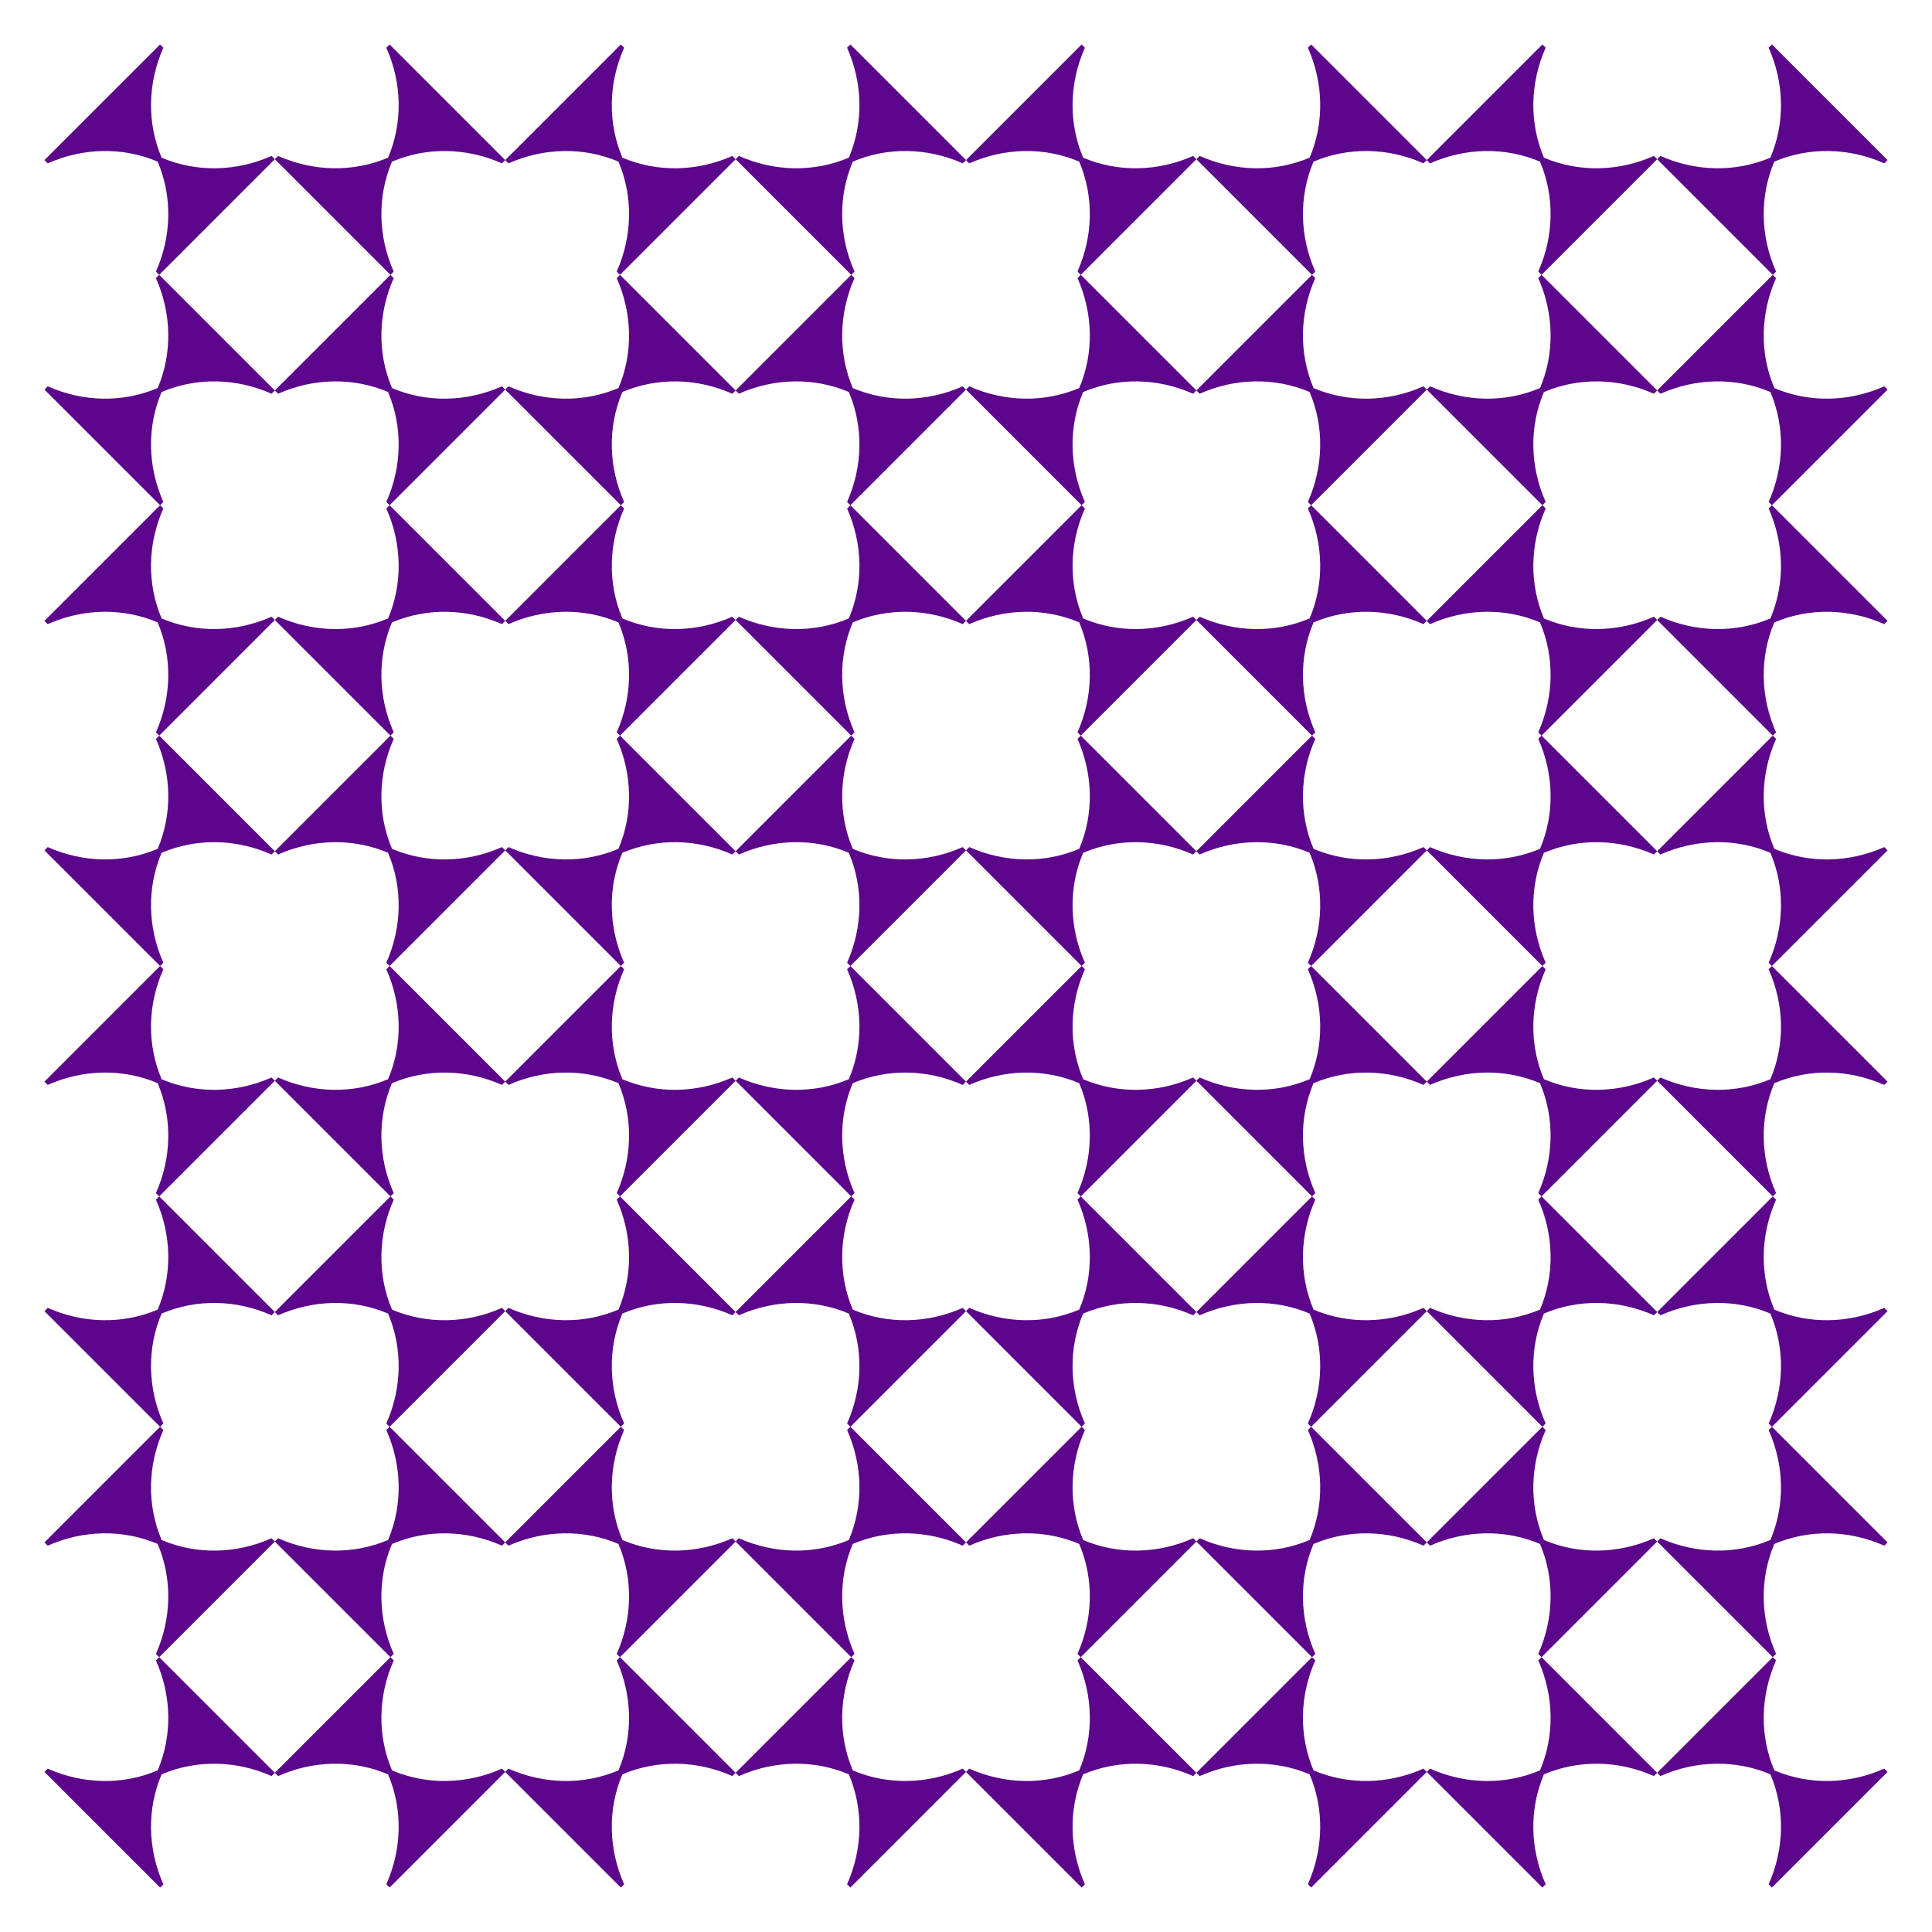 <?xml version="1.0" encoding="UTF-8" standalone="no"?><svg xmlns="http://www.w3.org/2000/svg" xmlns:xlink="http://www.w3.org/1999/xlink" data-name="Camada 1" fill="#000000" height="1080" viewBox="0 0 1080 1080" width="1080"><path d="M90.34,88.14l-2.2,2.2c-19.52-8.3-41.71-7.8-61.47.98l-1.83-1.83L89.49,24.85l1.83,1.83c-8.78,19.76-9.27,41.95-.97,61.46ZM87.17,151.81l1.83,1.83,64.64-64.64-1.83-1.83c-19.76,8.78-41.95,9.27-61.47.98l-2.2,2.2c8.3,19.52,7.81,41.71-.97,61.46ZM220.1,155.46l-1.83-1.83-64.64,64.64,1.83,1.83c19.76-8.78,41.95-9.27,61.47-.98l2.2-2.2c-8.3-19.52-7.81-41.71.97-61.46ZM215.96,280.6l1.83,1.83,64.64-64.64-1.83-1.83c-19.76,8.78-41.95,9.27-61.47.98l-2.2,2.2c8.3,19.52,7.81,41.71-.97,61.46ZM280.6,91.31l1.83-1.83L217.79,24.85l-1.83,1.83c8.78,19.76,9.27,41.95.98,61.47l2.2,2.2c19.52-8.3,41.71-7.81,61.46.97ZM155.46,87.17l-1.83,1.83,64.64,64.64,1.83-1.83c-8.78-19.76-9.27-41.95-.98-61.47l-2.2-2.2c-19.52,8.3-41.71,7.81-61.46-.97ZM151.81,220.1l1.83-1.83-64.64-64.64-1.83,1.83c8.78,19.76,9.27,41.95.98,61.47l2.2,2.2c19.52-8.3,41.71-7.81,61.46.97ZM26.68,215.96l-1.83,1.83,64.64,64.64,1.83-1.83c-8.78-19.76-9.27-41.95-.98-61.47l-2.2-2.2c-19.52,8.3-41.71,7.81-61.46-.97ZM348.89,26.68l-1.83-1.83-64.64,64.64,1.83,1.83c19.76-8.78,41.95-9.27,61.47-.98l2.2-2.2c-8.3-19.52-7.81-41.71.97-61.46ZM344.75,151.81l1.83,1.83,64.64-64.64-1.83-1.83c-19.76,8.78-41.95,9.27-61.47.98l-2.2,2.2c8.3,19.52,7.81,41.71-.97,61.46ZM477.68,155.46l-1.83-1.83-64.64,64.64,1.83,1.83c19.76-8.78,41.95-9.27,61.47-.98l2.2-2.2c-8.3-19.52-7.81-41.71.97-61.46ZM473.53,280.6l1.83,1.83,64.64-64.64-1.83-1.83c-19.76,8.78-41.95,9.27-61.47.98l-2.2,2.2c8.3,19.52,7.81,41.71-.97,61.46ZM538.17,91.31l1.83-1.83-64.64-64.64-1.83,1.83c8.78,19.76,9.27,41.95.98,61.47l2.2,2.2c19.52-8.3,41.71-7.81,61.46.97ZM413.04,87.17l-1.83,1.83,64.64,64.64,1.83-1.83c-8.78-19.76-9.27-41.95-.98-61.47l-2.2-2.2c-19.52,8.3-41.71,7.81-61.46-.97ZM409.38,220.1l1.83-1.83-64.64-64.64-1.83,1.83c8.78,19.76,9.27,41.95.98,61.47l2.2,2.2c19.52-8.3,41.71-7.81,61.46.97ZM284.25,215.96l-1.83,1.83,64.64,64.64,1.83-1.83c-8.78-19.76-9.27-41.95-.98-61.47l-2.2-2.2c-19.52,8.3-41.71,7.81-61.46-.97ZM606.47,26.68l-1.83-1.83-64.64,64.64,1.83,1.83c19.76-8.78,41.95-9.27,61.47-.98l2.2-2.2c-8.3-19.52-7.81-41.71.97-61.46ZM602.32,151.81l1.83,1.83,64.64-64.64-1.83-1.83c-19.76,8.78-41.95,9.27-61.47.98l-2.2,2.2c8.3,19.52,7.81,41.71-.97,61.46ZM735.25,155.46l-1.83-1.83-64.64,64.64,1.83,1.83c19.76-8.78,41.95-9.27,61.47-.98l2.2-2.2c-8.3-19.52-7.81-41.71.97-61.46ZM731.11,280.6l1.83,1.83,64.64-64.64-1.83-1.83c-19.76,8.78-41.95,9.27-61.47.98l-2.2,2.2c8.3,19.52,7.81,41.71-.97,61.46ZM795.75,91.31l1.83-1.83-64.64-64.64-1.83,1.83c8.78,19.76,9.27,41.95.98,61.47l2.2,2.2c19.52-8.3,41.71-7.81,61.46.97ZM670.62,87.17l-1.83,1.83,64.64,64.64,1.83-1.83c-8.78-19.76-9.27-41.95-.98-61.47l-2.2-2.2c-19.52,8.3-41.71,7.81-61.46-.97ZM666.96,220.1l1.83-1.83-64.64-64.64-1.83,1.83c8.78,19.76,9.27,41.95.98,61.47l2.2,2.2c19.52-8.3,41.71-7.81,61.46.97ZM541.83,215.96l-1.83,1.83,64.64,64.64,1.83-1.83c-8.78-19.76-9.27-41.95-.98-61.47l-2.2-2.2c-19.52,8.3-41.71,7.81-61.46-.97ZM864.04,26.68l-1.83-1.83-64.64,64.64,1.83,1.83c19.76-8.78,41.95-9.27,61.47-.98l2.2-2.2c-8.3-19.52-7.81-41.71.97-61.46ZM859.9,151.81l1.83,1.83,64.64-64.64-1.83-1.83c-19.76,8.78-41.95,9.27-61.47.98l-2.2,2.2c8.3,19.52,7.81,41.71-.97,61.46ZM992.83,155.46l-1.83-1.83-64.64,64.64,1.83,1.83c19.76-8.78,41.95-9.27,61.47-.98l2.2-2.2c-8.3-19.52-7.81-41.71.97-61.46ZM988.69,280.6l1.83,1.83,64.64-64.64-1.83-1.83c-19.76,8.78-41.95,9.27-61.47.98l-2.2,2.2c8.3,19.52,7.81,41.71-.97,61.46ZM1053.32,91.31l1.83-1.83-64.64-64.64-1.83,1.83c8.78,19.76,9.27,41.95.98,61.47l2.2,2.2c19.52-8.3,41.71-7.81,61.46.97ZM928.19,87.17l-1.83,1.83,64.64,64.64,1.83-1.83c-8.78-19.76-9.27-41.95-.98-61.47l-2.2-2.2c-19.52,8.3-41.71,7.81-61.46-.97ZM924.54,220.1l1.83-1.83-64.64-64.64-1.83,1.83c8.78,19.76,9.27,41.95.98,61.47l2.2,2.2c19.52-8.3,41.71-7.81,61.46.97ZM799.4,215.96l-1.83,1.83,64.64,64.64,1.83-1.83c-8.78-19.76-9.27-41.95-.98-61.47l-2.2-2.2c-19.52,8.3-41.71,7.81-61.46-.97ZM91.31,284.25l-1.83-1.83-64.64,64.64,1.83,1.83c19.76-8.78,41.95-9.27,61.47-.98l2.2-2.2c-8.3-19.52-7.81-41.71.97-61.46ZM87.17,409.38l1.83,1.83,64.64-64.64-1.83-1.83c-19.76,8.78-41.95,9.27-61.47.98l-2.2,2.2c8.3,19.52,7.81,41.71-.97,61.46ZM220.1,413.04l-1.83-1.83-64.64,64.64,1.83,1.83c19.76-8.78,41.95-9.27,61.47-.98l2.2-2.2c-8.3-19.52-7.81-41.71.97-61.46ZM215.96,538.17l1.83,1.83,64.64-64.64-1.83-1.83c-19.76,8.78-41.95,9.27-61.47.98l-2.2,2.2c8.3,19.52,7.81,41.71-.97,61.46ZM280.6,348.89l1.83-1.83-64.64-64.64-1.83,1.83c8.78,19.76,9.27,41.95.98,61.47l2.2,2.2c19.52-8.3,41.71-7.81,61.46.97ZM155.46,344.75l-1.83,1.83,64.64,64.64,1.83-1.83c-8.78-19.76-9.27-41.95-.98-61.47l-2.2-2.2c-19.52,8.3-41.71,7.81-61.46-.97ZM151.81,477.68l1.83-1.83-64.64-64.64-1.83,1.83c8.78,19.76,9.27,41.95.98,61.47l2.2,2.2c19.52-8.3,41.71-7.81,61.46.97ZM26.68,473.53l-1.83,1.83,64.64,64.64,1.83-1.83c-8.78-19.76-9.27-41.95-.98-61.47l-2.2-2.2c-19.52,8.3-41.71,7.81-61.46-.97ZM348.89,284.25l-1.83-1.83-64.64,64.64,1.83,1.83c19.76-8.78,41.95-9.27,61.47-.98l2.2-2.2c-8.3-19.52-7.81-41.71.97-61.46ZM344.75,409.38l1.83,1.83,64.64-64.64-1.83-1.83c-19.76,8.78-41.95,9.27-61.47.98l-2.2,2.2c8.3,19.52,7.81,41.71-.97,61.46ZM477.68,413.04l-1.83-1.83-64.64,64.64,1.83,1.83c19.76-8.78,41.95-9.27,61.47-.98l2.2-2.2c-8.3-19.52-7.81-41.71.97-61.46ZM473.53,538.17l1.83,1.83,64.64-64.64-1.83-1.83c-19.76,8.78-41.95,9.27-61.47.98l-2.2,2.2c8.3,19.52,7.81,41.71-.97,61.46ZM538.17,348.89l1.83-1.83-64.64-64.64-1.83,1.83c8.78,19.76,9.27,41.95.98,61.47l2.2,2.2c19.52-8.3,41.71-7.81,61.46.97ZM413.04,344.75l-1.83,1.83,64.64,64.64,1.83-1.83c-8.78-19.76-9.27-41.95-.98-61.47l-2.2-2.2c-19.52,8.3-41.71,7.81-61.46-.97ZM409.38,477.68l1.83-1.83-64.64-64.64-1.83,1.83c8.78,19.76,9.27,41.95.98,61.47l2.2,2.2c19.52-8.3,41.71-7.81,61.46.97ZM284.25,473.53l-1.83,1.83,64.64,64.64,1.83-1.83c-8.78-19.76-9.27-41.95-.98-61.47l-2.2-2.2c-19.52,8.3-41.71,7.81-61.46-.97ZM606.47,284.25l-1.83-1.83-64.64,64.64,1.83,1.83c19.76-8.78,41.95-9.27,61.47-.98l2.2-2.2c-8.3-19.52-7.81-41.71.97-61.46ZM602.32,409.38l1.83,1.83,64.64-64.64-1.83-1.83c-19.76,8.78-41.95,9.27-61.47.98l-2.2,2.2c8.3,19.52,7.81,41.71-.97,61.46ZM735.25,413.04l-1.83-1.83-64.64,64.64,1.83,1.83c19.76-8.78,41.95-9.27,61.47-.98l2.2-2.2c-8.3-19.52-7.81-41.71.97-61.46ZM731.11,538.17l1.83,1.83,64.64-64.64-1.83-1.83c-19.76,8.78-41.95,9.27-61.47.98l-2.2,2.2c8.3,19.52,7.81,41.71-.97,61.46ZM795.75,348.89l1.83-1.83-64.64-64.64-1.83,1.83c8.78,19.76,9.27,41.95.98,61.47l2.2,2.2c19.52-8.3,41.71-7.81,61.46.97ZM670.62,344.75l-1.83,1.83,64.64,64.64,1.83-1.83c-8.78-19.76-9.27-41.95-.98-61.47l-2.2-2.2c-19.52,8.3-41.71,7.81-61.46-.97ZM666.96,477.68l1.83-1.83-64.64-64.64-1.83,1.83c8.78,19.76,9.27,41.95.98,61.47l2.2,2.2c19.52-8.3,41.71-7.81,61.46.97ZM541.83,473.53l-1.83,1.83,64.64,64.64,1.83-1.83c-8.78-19.76-9.27-41.95-.98-61.47l-2.2-2.2c-19.52,8.3-41.71,7.81-61.46-.97ZM864.04,284.25l-1.83-1.83-64.64,64.64,1.83,1.83c19.76-8.78,41.95-9.27,61.47-.98l2.2-2.2c-8.3-19.52-7.81-41.71.97-61.46ZM859.9,409.38l1.83,1.83,64.64-64.64-1.83-1.83c-19.76,8.78-41.95,9.27-61.47.98l-2.2,2.2c8.3,19.52,7.81,41.71-.97,61.46ZM992.83,413.04l-1.83-1.83-64.64,64.64,1.83,1.83c19.76-8.78,41.95-9.27,61.47-.98l2.2-2.2c-8.3-19.52-7.81-41.71.97-61.46ZM988.69,538.17l1.83,1.83,64.64-64.64-1.83-1.83c-19.76,8.78-41.95,9.27-61.47.98l-2.2,2.2c8.3,19.52,7.81,41.71-.97,61.46ZM1053.32,348.89l1.83-1.83-64.64-64.64-1.83,1.83c8.78,19.76,9.27,41.95.98,61.47l2.2,2.2c19.52-8.3,41.71-7.81,61.46.97ZM928.19,344.75l-1.83,1.83,64.64,64.64,1.83-1.83c-8.78-19.76-9.27-41.95-.98-61.47l-2.2-2.2c-19.52,8.3-41.71,7.81-61.46-.97ZM924.54,477.68l1.83-1.83-64.64-64.64-1.83,1.83c8.78,19.76,9.27,41.95.98,61.47l2.2,2.2c19.52-8.3,41.71-7.81,61.46.97ZM799.4,473.53l-1.83,1.83,64.64,64.64,1.83-1.83c-8.78-19.76-9.27-41.95-.98-61.47l-2.2-2.2c-19.52,8.3-41.71,7.81-61.46-.97ZM91.31,541.83l-1.83-1.83-64.64,64.64,1.83,1.83c19.76-8.78,41.95-9.27,61.47-.98l2.2-2.2c-8.3-19.52-7.81-41.71.97-61.46ZM87.17,666.96l1.83,1.83,64.64-64.64-1.83-1.83c-19.76,8.78-41.95,9.27-61.47.98l-2.2,2.2c8.3,19.52,7.81,41.71-.97,61.46ZM220.1,670.62l-1.83-1.83-64.64,64.64,1.83,1.83c19.76-8.78,41.95-9.27,61.47-.98l2.2-2.2c-8.3-19.52-7.81-41.71.97-61.46ZM215.96,795.75l1.83,1.83,64.64-64.64-1.83-1.83c-19.76,8.78-41.95,9.27-61.47.98l-2.2,2.2c8.3,19.52,7.81,41.71-.97,61.46ZM280.6,606.47l1.83-1.83-64.64-64.64-1.83,1.83c8.78,19.76,9.27,41.95.98,61.47l2.2,2.2c19.52-8.3,41.71-7.81,61.46.97ZM155.46,602.32l-1.83,1.83,64.64,64.64,1.83-1.83c-8.78-19.76-9.27-41.95-.98-61.47l-2.2-2.2c-19.52,8.3-41.71,7.81-61.46-.97ZM151.81,735.25l1.83-1.83-64.64-64.64-1.83,1.83c8.78,19.76,9.27,41.95.98,61.47l2.2,2.2c19.52-8.3,41.71-7.81,61.46.97ZM26.68,731.11l-1.83,1.83,64.64,64.64,1.83-1.83c-8.78-19.76-9.27-41.95-.98-61.47l-2.2-2.2c-19.52,8.3-41.71,7.81-61.46-.97ZM348.89,541.83l-1.83-1.83-64.64,64.64,1.83,1.83c19.76-8.78,41.95-9.27,61.47-.98l2.2-2.2c-8.3-19.52-7.81-41.71.97-61.46ZM344.75,666.96l1.83,1.83,64.64-64.64-1.83-1.83c-19.76,8.78-41.95,9.27-61.47.98l-2.2,2.2c8.3,19.52,7.81,41.71-.97,61.46ZM477.68,670.62l-1.83-1.83-64.64,64.64,1.83,1.83c19.76-8.78,41.95-9.27,61.47-.98l2.2-2.2c-8.3-19.52-7.81-41.71.97-61.46ZM473.53,795.75l1.83,1.83,64.64-64.64-1.83-1.83c-19.76,8.78-41.95,9.27-61.47.98l-2.2,2.2c8.3,19.52,7.81,41.71-.97,61.46ZM538.17,606.47l1.83-1.83-64.64-64.64-1.83,1.83c8.78,19.76,9.27,41.95.98,61.47l2.2,2.2c19.52-8.3,41.71-7.81,61.46.97ZM413.04,602.32l-1.83,1.83,64.64,64.64,1.83-1.83c-8.78-19.76-9.27-41.95-.98-61.47l-2.2-2.2c-19.52,8.3-41.71,7.81-61.46-.97ZM409.38,735.25l1.83-1.83-64.64-64.64-1.83,1.83c8.78,19.76,9.27,41.95.98,61.47l2.2,2.2c19.52-8.3,41.71-7.81,61.46.97ZM284.25,731.11l-1.83,1.83,64.64,64.64,1.83-1.83c-8.78-19.76-9.27-41.95-.98-61.47l-2.2-2.2c-19.52,8.3-41.71,7.81-61.46-.97ZM606.47,541.83l-1.83-1.83-64.64,64.64,1.83,1.83c19.76-8.78,41.95-9.27,61.47-.98l2.2-2.2c-8.3-19.52-7.81-41.71.97-61.46ZM602.32,666.96l1.83,1.83,64.64-64.64-1.83-1.83c-19.76,8.78-41.95,9.27-61.47.98l-2.2,2.2c8.3,19.52,7.81,41.71-.97,61.46ZM735.25,670.62l-1.83-1.83-64.64,64.64,1.83,1.83c19.76-8.78,41.95-9.27,61.47-.98l2.2-2.2c-8.3-19.52-7.81-41.71.97-61.46ZM731.11,795.75l1.83,1.83,64.64-64.64-1.83-1.83c-19.76,8.78-41.95,9.27-61.47.98l-2.2,2.2c8.3,19.52,7.81,41.71-.97,61.46ZM795.75,606.47l1.83-1.83-64.64-64.64-1.83,1.83c8.78,19.76,9.27,41.95.98,61.47l2.2,2.2c19.52-8.3,41.71-7.81,61.46.97ZM670.62,602.32l-1.83,1.83,64.64,64.64,1.83-1.83c-8.78-19.76-9.27-41.95-.98-61.47l-2.2-2.2c-19.52,8.3-41.71,7.81-61.46-.97ZM666.96,735.25l1.83-1.83-64.64-64.64-1.83,1.83c8.78,19.76,9.27,41.95.98,61.47l2.2,2.2c19.52-8.3,41.71-7.81,61.46.97ZM541.83,731.11l-1.83,1.83,64.64,64.64,1.83-1.83c-8.78-19.76-9.27-41.95-.98-61.47l-2.2-2.2c-19.52,8.3-41.71,7.81-61.46-.97ZM864.04,541.83l-1.83-1.83-64.64,64.64,1.83,1.83c19.76-8.78,41.95-9.27,61.47-.98l2.2-2.2c-8.3-19.52-7.81-41.71.97-61.46ZM859.9,666.96l1.83,1.83,64.64-64.64-1.83-1.83c-19.76,8.78-41.95,9.27-61.47.98l-2.2,2.2c8.3,19.52,7.81,41.71-.97,61.46ZM992.83,670.62l-1.83-1.83-64.64,64.64,1.83,1.83c19.76-8.78,41.95-9.27,61.47-.98l2.2-2.2c-8.3-19.52-7.81-41.71.97-61.46ZM988.69,795.75l1.83,1.83,64.64-64.64-1.83-1.83c-19.76,8.78-41.95,9.27-61.47.98l-2.2,2.2c8.3,19.52,7.81,41.71-.97,61.46ZM1053.32,606.47l1.83-1.83-64.64-64.64-1.83,1.83c8.78,19.76,9.27,41.95.98,61.47l2.2,2.2c19.52-8.3,41.71-7.81,61.46.97ZM928.19,602.32l-1.83,1.83,64.64,64.64,1.83-1.83c-8.78-19.76-9.27-41.95-.98-61.47l-2.2-2.2c-19.52,8.3-41.71,7.81-61.46-.97ZM924.54,735.25l1.83-1.83-64.64-64.64-1.83,1.83c8.78,19.76,9.27,41.95.98,61.47l2.2,2.2c19.52-8.3,41.71-7.81,61.46.97ZM799.4,731.11l-1.83,1.83,64.64,64.64,1.83-1.83c-8.78-19.76-9.27-41.95-.98-61.47l-2.2-2.2c-19.52,8.3-41.71,7.81-61.46-.97ZM91.31,799.4l-1.83-1.83-64.64,64.64,1.83,1.83c19.76-8.78,41.95-9.27,61.47-.98l2.2-2.2c-8.3-19.52-7.81-41.71.97-61.46ZM87.17,924.54l1.83,1.83,64.64-64.64-1.83-1.83c-19.76,8.78-41.95,9.27-61.47.98l-2.2,2.2c8.3,19.52,7.81,41.71-.97,61.46ZM220.1,928.19l-1.83-1.83-64.64,64.64,1.83,1.83c19.76-8.78,41.95-9.27,61.47-.98l2.2-2.2c-8.3-19.52-7.81-41.71.97-61.46ZM215.96,1053.32l1.83,1.83,64.64-64.64-1.83-1.83c-19.76,8.78-41.95,9.27-61.47.98l-2.2,2.2c8.3,19.52,7.81,41.71-.97,61.46ZM280.6,864.04l1.83-1.83-64.64-64.64-1.83,1.83c8.78,19.76,9.27,41.95.98,61.47l2.2,2.2c19.52-8.3,41.71-7.81,61.46.97ZM155.46,859.9l-1.83,1.83,64.64,64.64,1.83-1.83c-8.78-19.76-9.27-41.95-.98-61.47l-2.2-2.2c-19.52,8.3-41.71,7.81-61.46-.97ZM151.81,992.83l1.83-1.83-64.64-64.64-1.83,1.83c8.78,19.76,9.27,41.95.98,61.47l2.2,2.2c19.52-8.3,41.71-7.81,61.46.97ZM26.68,988.69l-1.83,1.83,64.64,64.64,1.83-1.83c-8.78-19.76-9.27-41.95-.98-61.47l-2.2-2.2c-19.52,8.3-41.71,7.81-61.46-.97ZM348.89,799.4l-1.83-1.83-64.64,64.64,1.83,1.83c19.76-8.78,41.95-9.27,61.47-.98l2.2-2.2c-8.3-19.52-7.81-41.71.97-61.46ZM344.75,924.54l1.83,1.83,64.64-64.64-1.83-1.83c-19.76,8.78-41.95,9.27-61.47.98l-2.2,2.2c8.3,19.52,7.81,41.71-.97,61.46ZM477.68,928.19l-1.83-1.83-64.64,64.64,1.83,1.83c19.76-8.78,41.95-9.27,61.47-.98l2.2-2.2c-8.3-19.52-7.81-41.71.97-61.46ZM473.53,1053.32l1.83,1.83,64.64-64.64-1.83-1.83c-19.76,8.78-41.95,9.27-61.47.98l-2.2,2.2c8.3,19.52,7.81,41.71-.97,61.46ZM538.17,864.04l1.83-1.83-64.64-64.64-1.83,1.83c8.78,19.76,9.27,41.95.98,61.47l2.2,2.2c19.52-8.3,41.71-7.81,61.46.97ZM413.04,859.9l-1.83,1.83,64.64,64.64,1.83-1.83c-8.78-19.76-9.27-41.95-.98-61.47l-2.2-2.2c-19.52,8.3-41.71,7.81-61.46-.97ZM409.38,992.83l1.83-1.83-64.64-64.64-1.83,1.83c8.78,19.76,9.27,41.95.98,61.47l2.2,2.2c19.52-8.3,41.71-7.81,61.46.97ZM284.25,988.69l-1.83,1.83,64.64,64.64,1.83-1.83c-8.78-19.76-9.27-41.95-.98-61.47l-2.2-2.2c-19.52,8.3-41.71,7.81-61.46-.97ZM606.47,799.4l-1.83-1.83-64.64,64.64,1.83,1.83c19.76-8.78,41.95-9.27,61.47-.98l2.2-2.2c-8.3-19.52-7.81-41.71.97-61.46ZM602.32,924.54l1.83,1.83,64.64-64.64-1.83-1.83c-19.76,8.78-41.95,9.27-61.47.98l-2.2,2.2c8.3,19.52,7.81,41.71-.97,61.46ZM735.25,928.19l-1.83-1.83-64.64,64.64,1.83,1.83c19.76-8.78,41.95-9.27,61.47-.98l2.2-2.2c-8.3-19.52-7.81-41.71.97-61.46ZM731.11,1053.32l1.83,1.83,64.64-64.64-1.83-1.83c-19.76,8.78-41.95,9.27-61.47.98l-2.2,2.2c8.3,19.52,7.81,41.71-.97,61.46ZM795.75,864.04l1.83-1.83-64.64-64.64-1.83,1.83c8.78,19.76,9.27,41.95.98,61.47l2.2,2.2c19.52-8.3,41.71-7.81,61.46.97ZM670.62,859.9l-1.83,1.83,64.64,64.64,1.83-1.83c-8.78-19.76-9.27-41.95-.98-61.47l-2.2-2.2c-19.52,8.3-41.71,7.81-61.46-.97ZM666.96,992.83l1.83-1.83-64.64-64.64-1.83,1.83c8.78,19.76,9.27,41.95.98,61.47l2.2,2.2c19.52-8.3,41.71-7.81,61.46.97ZM541.83,988.69l-1.83,1.83,64.64,64.64,1.83-1.83c-8.78-19.76-9.27-41.95-.98-61.47l-2.2-2.2c-19.52,8.3-41.71,7.81-61.46-.97ZM864.04,799.4l-1.83-1.83-64.64,64.64,1.83,1.83c19.76-8.78,41.95-9.27,61.47-.98l2.2-2.2c-8.3-19.52-7.81-41.71.97-61.46ZM859.9,924.54l1.83,1.83,64.64-64.64-1.83-1.83c-19.76,8.78-41.95,9.27-61.47.98l-2.2,2.2c8.3,19.52,7.81,41.71-.97,61.46ZM992.83,928.19l-1.83-1.83-64.64,64.64,1.83,1.83c19.76-8.78,41.95-9.27,61.47-.98l2.2-2.2c-8.3-19.52-7.81-41.71.97-61.46ZM988.69,1053.32l1.83,1.83,64.64-64.64-1.83-1.83c-19.76,8.78-41.95,9.27-61.47.98l-2.2,2.2c8.3,19.52,7.81,41.71-.97,61.46ZM1053.32,864.04l1.83-1.83-64.64-64.64-1.83,1.83c8.78,19.76,9.27,41.95.98,61.47l2.2,2.2c19.52-8.3,41.71-7.81,61.46.97ZM928.19,859.9l-1.83,1.83,64.64,64.64,1.83-1.83c-8.78-19.76-9.27-41.95-.98-61.47l-2.2-2.2c-19.52,8.3-41.71,7.81-61.46-.97ZM924.54,992.83l1.83-1.83-64.64-64.64-1.83,1.83c8.78,19.76,9.27,41.95.98,61.47l2.2,2.2c19.52-8.3,41.71-7.81,61.46.97ZM799.4,988.69l-1.83,1.83,64.64,64.64,1.83-1.83c-8.78-19.76-9.27-41.95-.98-61.47l-2.2-2.2c-19.52,8.3-41.71,7.81-61.46-.97Z" fill="#5c068c"/></svg>